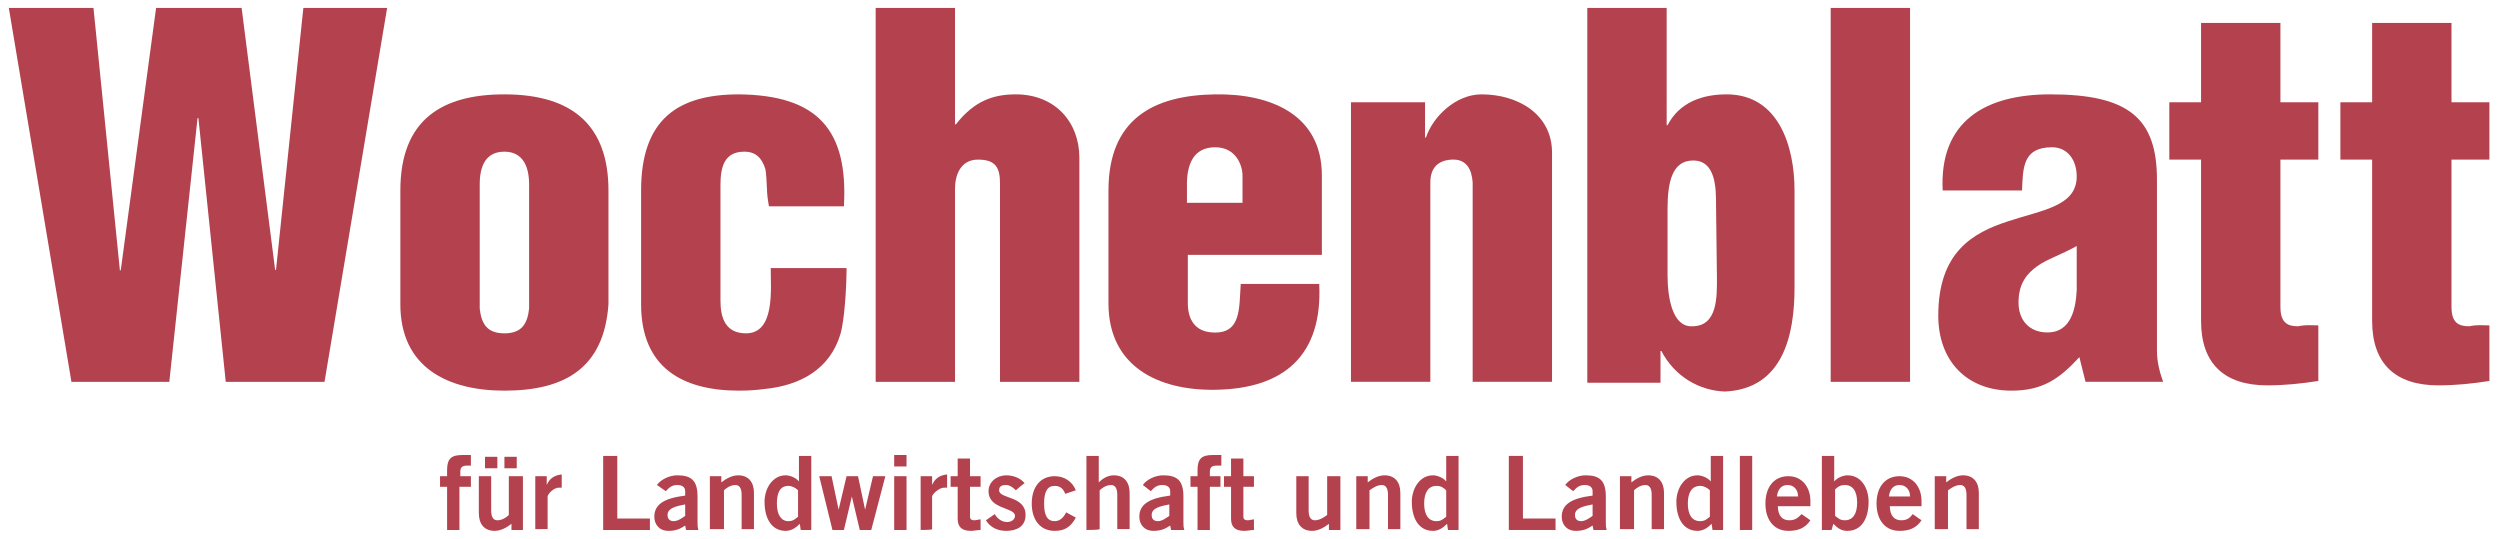 <?xml version="1.0" encoding="utf-8"?>
<!-- Generator: Adobe Illustrator 26.5.3, SVG Export Plug-In . SVG Version: 6.00 Build 0)  -->
<svg version="1.1" id="Ebene_1" xmlns="http://www.w3.org/2000/svg" xmlns:xlink="http://www.w3.org/1999/xlink" x="0px" y="0px"
	 width="283.5px" height="61.1px" viewBox="0 0 283.5 61.1" style="enable-background:new 0 0 283.5 61.1;" xml:space="preserve">
<style type="text/css">
	.st0{fill:#B3424E;}
</style>
<g>
	<path class="st0" d="M52.1,55.2v4.9h-1.4v-4.9h-0.8V54h0.8v-0.7c0-1.3,0.5-1.7,1.7-1.7h1v1.2H53c-0.6,0-0.8,0.2-0.8,0.7V54h1.2v1.2
		L52.1,55.2L52.1,55.2z"/>
	<path class="st0" d="M59.3,54v6.1H58v-0.7c-0.5,0.4-1.2,0.8-1.9,0.8c-1.2,0-1.8-0.8-1.8-2V54h1.4v3.9c0,0.8,0.3,1.1,0.7,1.1
		c0.6,0,1.1-0.4,1.3-0.6V54L59.3,54L59.3,54z M56.4,51.8v1.3H55v-1.3H56.4z M58.6,51.8v1.3h-1.4v-1.3H58.6z"/>
	<path class="st0" d="M60.7,60.1V54h1.3v1h0c0.3-0.7,0.8-1.1,1.7-1.2v1.5c-0.1,0-0.2,0-0.3,0c-0.7,0-1.3,0.8-1.3,1v3.7H60.7z"/>
	<path class="st0" d="M68.4,60.1v-8.4H70v7.1h3.7v1.3H68.4z"/>
	<path class="st0" d="M77.8,60.1l-0.1-0.5c-0.6,0.4-1.1,0.6-1.9,0.6c-1.1,0-1.6-0.8-1.6-1.6c0-1.4,1.1-2.1,3.5-2.4v-0.5
		c0-0.5-0.4-0.7-0.9-0.7c-0.7,0-1,0.4-1.3,0.7L74.5,55c0.4-0.6,1.4-1.1,2.3-1.1c1.6,0,2.3,0.6,2.3,2.4v2.9c0,0.3,0,0.6,0.1,0.9
		L77.8,60.1L77.8,60.1z M77.7,57.2c-1,0.2-2,0.4-2,1.2c0,0.5,0.3,0.7,0.7,0.7c0.5,0,1-0.4,1.3-0.6L77.7,57.2L77.7,57.2z"/>
	<path class="st0" d="M80.5,60.1V54h1.3v0.7c0.5-0.4,1.2-0.8,1.9-0.8c1.2,0,1.8,0.8,1.8,2v4.1h-1.4v-3.9c0-0.8-0.3-1.1-0.7-1.1
		c-0.6,0-1.1,0.4-1.3,0.6v4.4H80.5z"/>
	<path class="st0" d="M92,60.1h-1.2l-0.1-0.7c-0.5,0.5-1,0.8-1.6,0.8c-1.6,0-2.4-1.4-2.4-3.3c0-1.5,0.9-3,2.4-3
		c0.5,0,1.2,0.3,1.5,0.7h0v-2.9H92L92,60.1L92,60.1z M90.5,55.6c-0.3-0.3-0.7-0.5-1.1-0.5c-0.9,0-1.3,0.7-1.3,2c0,1.3,0.5,2,1.3,2
		c0.6,0,0.8-0.3,1.1-0.5V55.6z"/>
	<path class="st0" d="M92.9,54h1.4l0.8,3.8h0L96,54h1.3l0.8,3.8h0L99,54h1.4l-1.6,6.1h-1.3l-0.9-3.8h0l-0.9,3.8h-1.3L92.9,54z"/>
	<path class="st0" d="M101.4,52.9v-1.3h1.4v1.3H101.4z M102.8,60.1h-1.4V54h1.4C102.8,54,102.8,60.1,102.8,60.1z"/>
	<path class="st0" d="M104.4,60.1V54h1.3v1h0c0.3-0.7,0.8-1.1,1.7-1.2v1.5c-0.1,0-0.2,0-0.3,0c-0.7,0-1.4,0.8-1.4,1v3.7
		C105.8,60.1,104.4,60.1,104.4,60.1z"/>
	<path class="st0" d="M108.6,54v-2h1.4v2h1.2v1.2H110v3.4c0,0.3,0.2,0.4,0.5,0.4c0.2,0,0.5-0.1,0.7-0.1v1.2c-0.4,0-0.7,0.1-1.1,0.1
		c-1.1,0-1.5-0.5-1.5-1.4v-3.6h-0.8V54C107.8,54,108.6,54,108.6,54z"/>
	<path class="st0" d="M115.2,55.6c-0.3-0.3-0.7-0.6-1.1-0.6c-0.6,0-0.8,0.2-0.8,0.6c0,1,3,0.6,3,2.8c0,1.3-1,1.8-2.2,1.8
		c-1,0-1.8-0.4-2.3-1.2l1-0.7c0.3,0.5,0.8,0.9,1.4,0.9c0.5,0,0.9-0.3,0.9-0.7c0-1-3-0.7-3-2.8c0-1.1,1-1.8,2-1.8
		c0.8,0,1.6,0.3,2.1,0.9C116.1,54.8,115.2,55.6,115.2,55.6z"/>
	<path class="st0" d="M120.8,56c-0.2-0.5-0.5-0.9-1.2-0.9c-0.8,0-1.2,0.6-1.2,2s0.4,2,1.2,2c0.6,0,1-0.4,1.3-1l1.1,0.6
		c-0.6,1.1-1.3,1.5-2.4,1.5c-1.6,0-2.6-1.2-2.6-3.1c0-1.9,1-3.1,2.6-3.1c1.1,0,2,0.6,2.4,1.6L120.8,56L120.8,56z"/>
	<path class="st0" d="M123.2,60.1v-8.4h1.4v3c0.4-0.4,1-0.8,1.7-0.8c1.2,0,1.8,0.8,1.8,2v4.1h-1.4v-3.9c0-0.8-0.3-1.1-0.7-1.1
		c-0.6,0-1.1,0.4-1.3,0.6v4.4C124.7,60.1,123.2,60.1,123.2,60.1z"/>
	<path class="st0" d="M132.8,60.1l-0.1-0.5c-0.6,0.4-1.1,0.6-1.9,0.6c-1.1,0-1.6-0.8-1.6-1.6c0-1.4,1.1-2.1,3.5-2.4v-0.5
		c0-0.5-0.4-0.7-0.9-0.7c-0.7,0-1,0.4-1.3,0.7l-0.9-0.7c0.4-0.6,1.4-1.1,2.3-1.1c1.6,0,2.3,0.6,2.3,2.4v2.9c0,0.3,0,0.6,0.1,0.9
		L132.8,60.1L132.8,60.1z M132.6,57.2c-1,0.2-2,0.4-2,1.2c0,0.5,0.3,0.7,0.7,0.7c0.5,0,1-0.4,1.3-0.6
		C132.6,58.5,132.6,57.2,132.6,57.2z"/>
	<path class="st0" d="M137.2,55.2v4.9h-1.4v-4.9h-0.8V54h0.8v-0.7c0-1.3,0.5-1.7,1.7-1.7h1v1.2H138c-0.6,0-0.8,0.2-0.8,0.7V54h1.2
		v1.2L137.2,55.2L137.2,55.2z"/>
	<path class="st0" d="M139.6,54v-2h1.4v2h1.2v1.2h-1.2v3.4c0,0.3,0.2,0.4,0.5,0.4c0.2,0,0.5-0.1,0.7-0.1v1.2c-0.4,0-0.7,0.1-1.1,0.1
		c-1.1,0-1.5-0.5-1.5-1.4v-3.6h-0.8V54L139.6,54L139.6,54z"/>
	<path class="st0" d="M152,54v6.1h-1.3v-0.7c-0.5,0.4-1.2,0.8-1.9,0.8c-1.2,0-1.8-0.8-1.8-2V54h1.4v3.9c0,0.8,0.3,1.1,0.7,1.1
		c0.6,0,1.1-0.4,1.4-0.6V54L152,54L152,54z"/>
	<path class="st0" d="M153.8,60.1V54h1.3v0.7c0.5-0.4,1.2-0.8,1.9-0.8c1.2,0,1.8,0.8,1.8,2v4.1h-1.4v-3.9c0-0.8-0.3-1.1-0.7-1.1
		c-0.6,0-1.1,0.4-1.4,0.6v4.4H153.8z"/>
	<path class="st0" d="M165.4,60.1h-1.2l-0.1-0.7c-0.5,0.5-1,0.8-1.6,0.8c-1.6,0-2.4-1.4-2.4-3.3c0-1.5,0.9-3,2.4-3
		c0.5,0,1.2,0.3,1.5,0.7h0v-2.9h1.4L165.4,60.1L165.4,60.1z M164,55.6c-0.3-0.3-0.6-0.5-1.1-0.5c-0.9,0-1.4,0.7-1.4,2
		c0,1.3,0.5,2,1.4,2c0.6,0,0.8-0.3,1.1-0.5V55.6z"/>
	<path class="st0" d="M171.1,60.1v-8.4h1.6v7.1h3.7v1.3H171.1z"/>
	<path class="st0" d="M180.7,60.1l-0.1-0.5c-0.6,0.4-1.1,0.6-1.9,0.6c-1.1,0-1.6-0.8-1.6-1.6c0-1.4,1.1-2.1,3.5-2.4v-0.5
		c0-0.5-0.4-0.7-0.9-0.7c-0.7,0-1,0.4-1.3,0.7l-0.9-0.7c0.4-0.6,1.4-1.1,2.3-1.1c1.6,0,2.3,0.6,2.3,2.4v2.9c0,0.3,0,0.6,0.1,0.9
		L180.7,60.1L180.7,60.1z M180.6,57.2c-1,0.2-2,0.4-2,1.2c0,0.5,0.3,0.7,0.7,0.7c0.5,0,1-0.4,1.3-0.6L180.6,57.2L180.6,57.2z"/>
	<path class="st0" d="M183.7,60.1V54h1.3v0.7c0.5-0.4,1.2-0.8,1.9-0.8c1.2,0,1.8,0.8,1.8,2v4.1h-1.4v-3.9c0-0.8-0.3-1.1-0.7-1.1
		c-0.6,0-1.1,0.4-1.3,0.6v4.4H183.7z"/>
	<path class="st0" d="M195.4,60.1h-1.2l-0.1-0.7c-0.5,0.5-1,0.8-1.6,0.8c-1.6,0-2.4-1.4-2.4-3.3c0-1.5,0.9-3,2.4-3
		c0.5,0,1.2,0.3,1.5,0.7h0v-2.9h1.4L195.4,60.1L195.4,60.1z M193.9,55.6c-0.3-0.3-0.7-0.5-1.1-0.5c-0.9,0-1.4,0.7-1.4,2
		c0,1.3,0.5,2,1.4,2c0.6,0,0.8-0.3,1.1-0.5V55.6z"/>
	<path class="st0" d="M197.3,60.1v-8.4h1.4v8.4H197.3z"/>
	<path class="st0" d="M201.6,57.3c0,1.3,0.6,1.7,1.3,1.7c0.7,0,1-0.3,1.4-0.7l1,0.7c-0.6,0.9-1.4,1.2-2.5,1.2
		c-1.6,0-2.6-1.2-2.6-3.1c0-1.9,1-3.1,2.6-3.1c1.6,0,2.5,1.3,2.5,2.8v0.6H201.6z M203.9,56.3c0-0.8-0.5-1.3-1.2-1.3
		s-1.1,0.5-1.2,1.3H203.9z"/>
	<path class="st0" d="M206.6,51.7h1.4v2.9h0c0.3-0.4,1-0.7,1.5-0.7c1.6,0,2.4,1.5,2.4,3c0,1.9-0.8,3.3-2.4,3.3
		c-0.7,0-1.1-0.3-1.6-0.8l-0.2,0.7h-1.1L206.6,51.7L206.6,51.7z M208.1,58.5c0.3,0.2,0.5,0.5,1.1,0.5c0.9,0,1.4-0.7,1.4-2
		c0-1.3-0.5-2-1.4-2c-0.5,0-0.8,0.2-1.1,0.5V58.5z"/>
	<path class="st0" d="M214.3,57.3c0,1.3,0.6,1.7,1.3,1.7s1-0.3,1.3-0.7l1,0.7c-0.6,0.9-1.4,1.2-2.5,1.2c-1.6,0-2.6-1.2-2.6-3.1
		c0-1.9,1-3.1,2.6-3.1c1.6,0,2.5,1.3,2.5,2.8v0.6H214.3z M216.6,56.3c0-0.8-0.5-1.3-1.2-1.3s-1.1,0.5-1.2,1.3H216.6z"/>
	<path class="st0" d="M219.4,60.1V54h1.3v0.7c0.5-0.4,1.2-0.8,1.9-0.8c1.2,0,1.8,0.8,1.8,2v4.1h-1.4v-3.9c0-0.8-0.3-1.1-0.7-1.1
		c-0.6,0-1.1,0.4-1.4,0.6v4.4H219.4L219.4,60.1z"/>
	<polygon class="st0" points="34.4,0.9 31.3,30.6 31.2,30.6 27.4,0.9 17.7,0.9 13.7,30.6 13.6,30.7 10.6,0.9 1,0.9 8.1,43.3 
		19.2,43.3 22.4,13.4 22.5,13.4 25.6,43.3 36.8,43.3 43.9,0.9 	"/>
	<path class="st0" d="M54.4,35c0.2,1.8,0.9,2.8,2.8,2.8s2.6-1,2.8-2.8V20.9c0-2-0.7-3.7-2.8-3.7s-2.8,1.6-2.8,3.7V35z M45.4,21.6
		c0-8.1,4.8-10.9,11.8-10.9c7.9,0,11.8,3.7,11.8,10.9v12.9c-0.5,7.2-4.9,9.8-11.8,9.8c-6.4,0-11.8-2.6-11.8-9.8
		C45.4,34.5,45.4,21.6,45.4,21.6z"/>
	<path class="st0" d="M87.2,23.4l-0.1-0.6c-0.2-1.2-0.1-2.4-0.3-3.6c-0.4-1.3-1.1-2-2.4-2c-2.3,0-2.7,1.8-2.7,3.8v13.1
		c0,2,0.6,3.7,2.9,3.7c3.3,0,2.8-5,2.8-7.4H96c0,1.9-0.2,5.8-0.7,7.5c-1.2,4-4.6,5.8-8.5,6.2c-0.8,0.1-1.6,0.2-3,0.2
		c-6.4,0-11.1-2.6-11.1-9.8V21.6c0-8.1,4.2-10.9,11.1-10.9c8.9,0.1,12.4,4,11.9,12.7C95.7,23.4,87.2,23.4,87.2,23.4z"/>
	<path class="st0" d="M108.3,14.1h0.1c2.1-2.7,4.3-3.4,6.8-3.4c4.4,0,7.2,3.1,7.2,7.2v25.4h-9V20.8c0-1.8-0.5-2.7-2.5-2.7
		c-2,0-2.6,1.8-2.6,3.3v21.9h-9V0.9h9C108.3,0.9,108.3,14.1,108.3,14.1z"/>
	<path class="st0" d="M140.9,23v-3.1c0-1.1-0.7-3.2-3.1-3.2c-2.5,0-3.2,2-3.2,4.2V23H140.9L140.9,23z M134.7,28.9v5.5
		c0,1.8,0.8,3.2,2.8,3.3c3.3,0.2,3-2.8,3.2-5.5h8.9c0.4,8.1-4,11.9-11.8,12c-6.4,0.1-12.1-2.6-12.1-9.8V21.6
		c0-8.1,5.1-10.8,12.1-10.9c6.3-0.1,12.1,2.3,12.1,9.2v9C149.9,28.9,134.7,28.9,134.7,28.9z"/>
	<path class="st0" d="M161.6,11.6v4h0.1c0.8-2.4,3.4-4.9,6.3-4.9c4.2,0,8,2.3,8,6.6v26h-9V20.7c-0.1-1.5-0.7-2.7-2.4-2.6
		c-1.6,0.1-2.4,1-2.4,2.6v22.6h-9V11.6H161.6z"/>
	<path class="st0" d="M194.6,23.3c0-1.9,0-5.1-2.6-5.1c-2.4,0-2.9,2.5-2.9,5.5v7.5c0,2.7,0.6,5.9,2.8,5.8c2.9,0,2.8-3.4,2.8-5.5
		L194.6,23.3L194.6,23.3z M189,14.2h0.1c1.4-2.7,4.1-3.5,6.7-3.5c5.9,0,7.7,5.9,7.7,10.9v11c0,5.4-1.3,11.5-7.9,11.8
		c-2.9-0.1-5.7-1.7-7.2-4.6h-0.1v3.6H180V0.9h9L189,14.2L189,14.2z"/>
	<rect x="207.6" y="0.9" class="st0" width="9" height="42.4"/>
	<path class="st0" d="M235.5,27.9c-1.8,1-3.4,1.5-4.5,2.3c-1.1,0.8-2.1,1.9-2.1,4.1c0,2,1.2,3.4,3.3,3.4c2.7,0,3.2-2.8,3.3-4.8
		C235.5,32.9,235.5,27.9,235.5,27.9z M235.8,40.5c-2.3,2.5-4.2,3.8-7.7,3.8c-5.1,0-8.3-3.4-8.3-8.5c0-7.2,3.9-9.4,7.9-10.7
		c3.9-1.3,7.8-1.7,7.8-5.1c0-1.8-1-3.3-2.8-3.3c-3.3,0-3.3,2.3-3.4,4.9h-9c-0.4-7.9,4.9-10.9,12.2-10.9c8.9,0,12.1,2.7,12.1,9.7
		v19.4c0,1.2,0.3,2.4,0.7,3.5h-8.8L235.8,40.5L235.8,40.5z"/>
	<path class="st0" d="M246,18.1v-6.5h3.6v-9h9v9h4.3v6.5h-4.3v16.7c0,1.8,0.8,2.2,2,2.2c1-0.2,1.4-0.1,2.3-0.1v6.3
		c-1.9,0.3-3.8,0.5-5.8,0.5c-4.9,0-7.5-2.5-7.5-7.3V18.1L246,18.1L246,18.1z"/>
	<path class="st0" d="M265.4,18.1v-6.5h3.6v-9h9v9h4.3v6.5H278v16.7c0,1.8,0.8,2.2,2,2.2c1-0.2,1.4-0.1,2.3-0.1v6.3
		c-1.9,0.3-3.8,0.5-5.8,0.5c-4.9,0-7.5-2.5-7.5-7.3V18.1L265.4,18.1L265.4,18.1z"/>
</g>
</svg>
